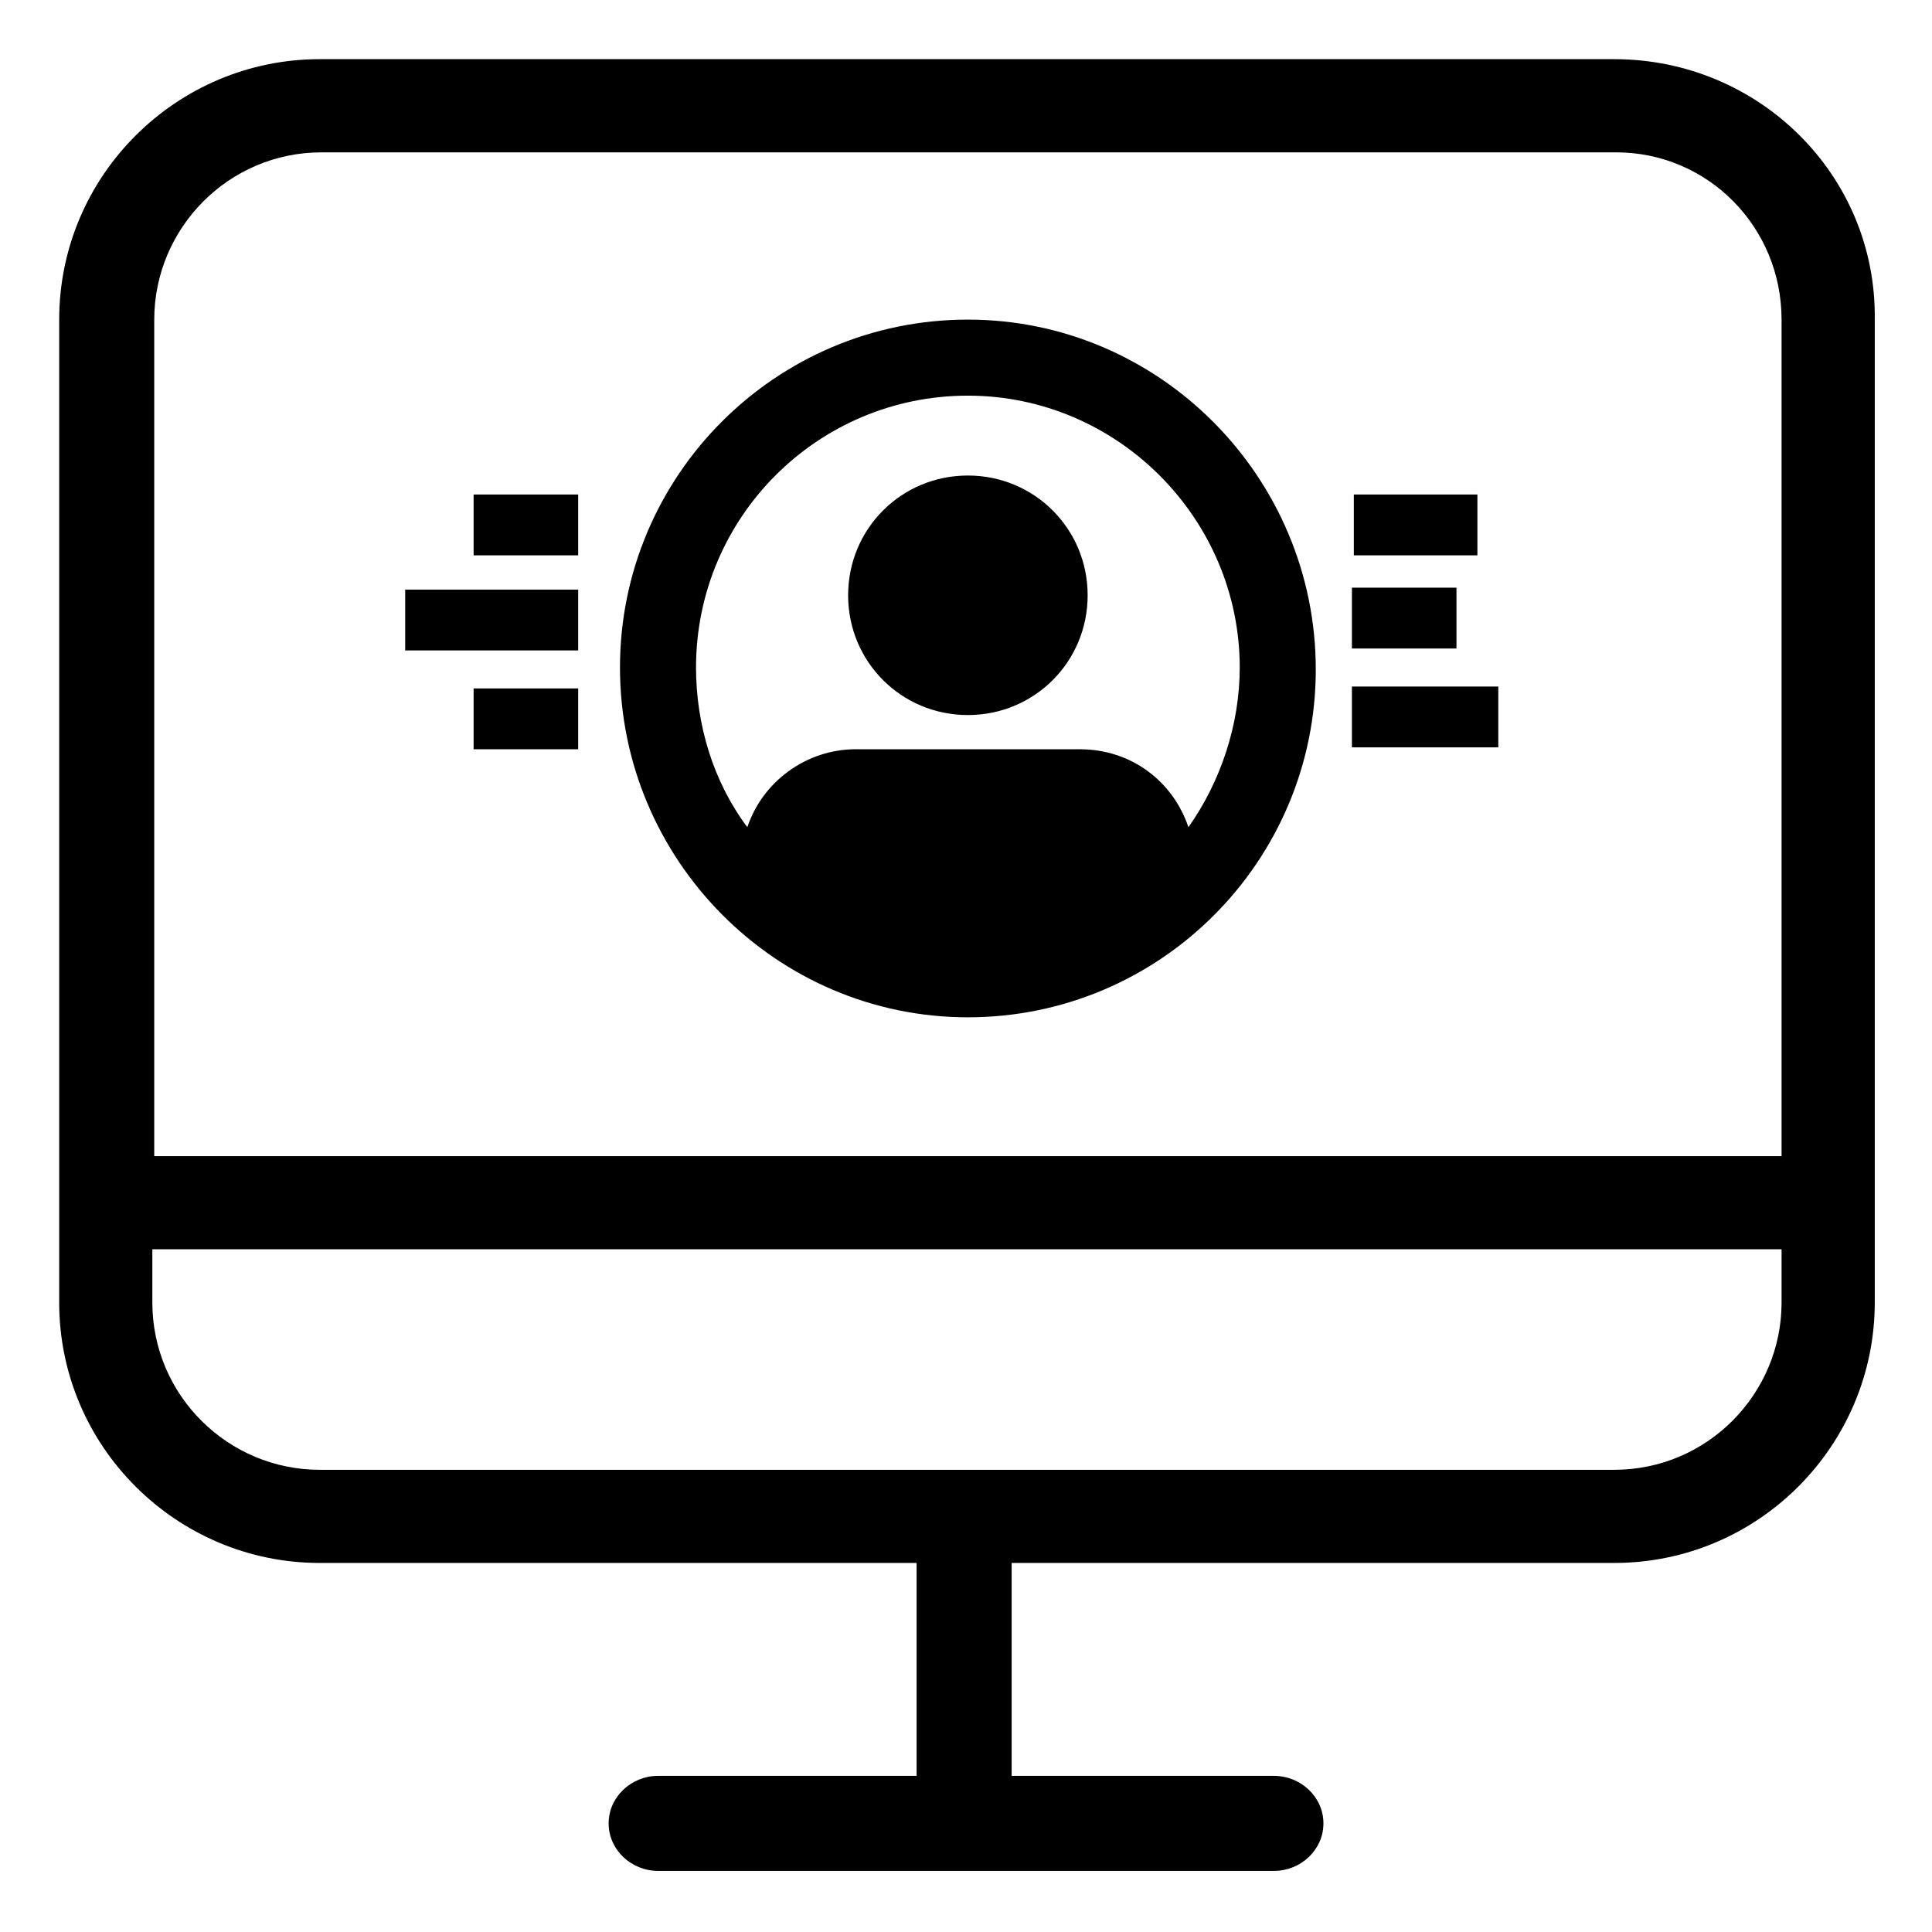 <?xml version="1.0" encoding="UTF-8"?>
<!-- The Best Svg Icon site in the world: iconSvg.co, Visit us! https://iconsvg.co -->
<svg fill="#000000" width="800px" height="800px" version="1.1" viewBox="144 144 512 512" xmlns="http://www.w3.org/2000/svg">
 <g>
  <path d="m571.8 159.68h-343.09c-37.785 0-69.023 30.734-69.023 69.023v260.47c0 38.289 31.234 69.023 69.023 69.023h158.2v56.426h-68.516c-7.055 0-13.098 5.543-13.098 12.594 0 7.055 6.047 12.594 13.098 12.594h163.23c7.055 0 13.098-5.543 13.098-12.594 0-7.055-6.047-12.594-13.098-12.594h-69.527v-56.426h159.71c38.289 0 69.023-31.234 69.023-69.023v-260.47c0.504-38.289-30.734-69.023-69.023-69.023zm44.336 315.39v14.105c0 24.184-19.648 44.336-44.336 44.336h-343.09c-24.184 0-44.336-19.648-44.336-44.336v-14.105zm0-246.36v221.68h-431.26v-221.68c0-24.184 19.648-44.336 44.336-44.336h343.09c24.184 0 43.832 19.648 43.832 44.336z"/>
  <path d="m251.38 300.25h45.848v16.121h-45.848z"/>
  <path d="m502.27 325.94h38.793v16.121h-38.793z"/>
  <path d="m502.27 299.74h27.711v16.121h-27.711z"/>
  <path d="m269.51 326.44h27.711v16.121h-27.711z"/>
  <path d="m269.51 275.05h27.711v16.121h-27.711z"/>
  <path d="m502.78 275.05h32.746v16.121h-32.746z"/>
  <path d="m400.5 228.7c-50.887 0-92.199 41.312-92.199 92.199 0 50.883 41.312 92.699 92.199 92.699 50.883 0 92.195-41.312 92.195-92.195 0-50.887-41.312-92.703-92.195-92.703zm72.043 92.199c0 15.113-5.039 30.23-13.602 42.32-4.031-12.09-15.113-20.656-28.719-20.656l-59.449-0.004c-13.098 0-24.688 8.566-28.719 20.656-9.07-12.09-13.602-27.207-13.602-42.32 0-39.801 32.242-72.043 72.043-72.043 39.805 0 72.047 32.746 72.047 72.047z"/>
  <path d="m400.5 270.02c-17.633 0-31.738 14.105-31.738 31.738 0 17.633 14.105 31.738 31.738 31.738 17.633 0 31.738-14.105 31.738-31.738 0-17.633-14.105-31.738-31.738-31.738z"/>
 </g>
</svg>